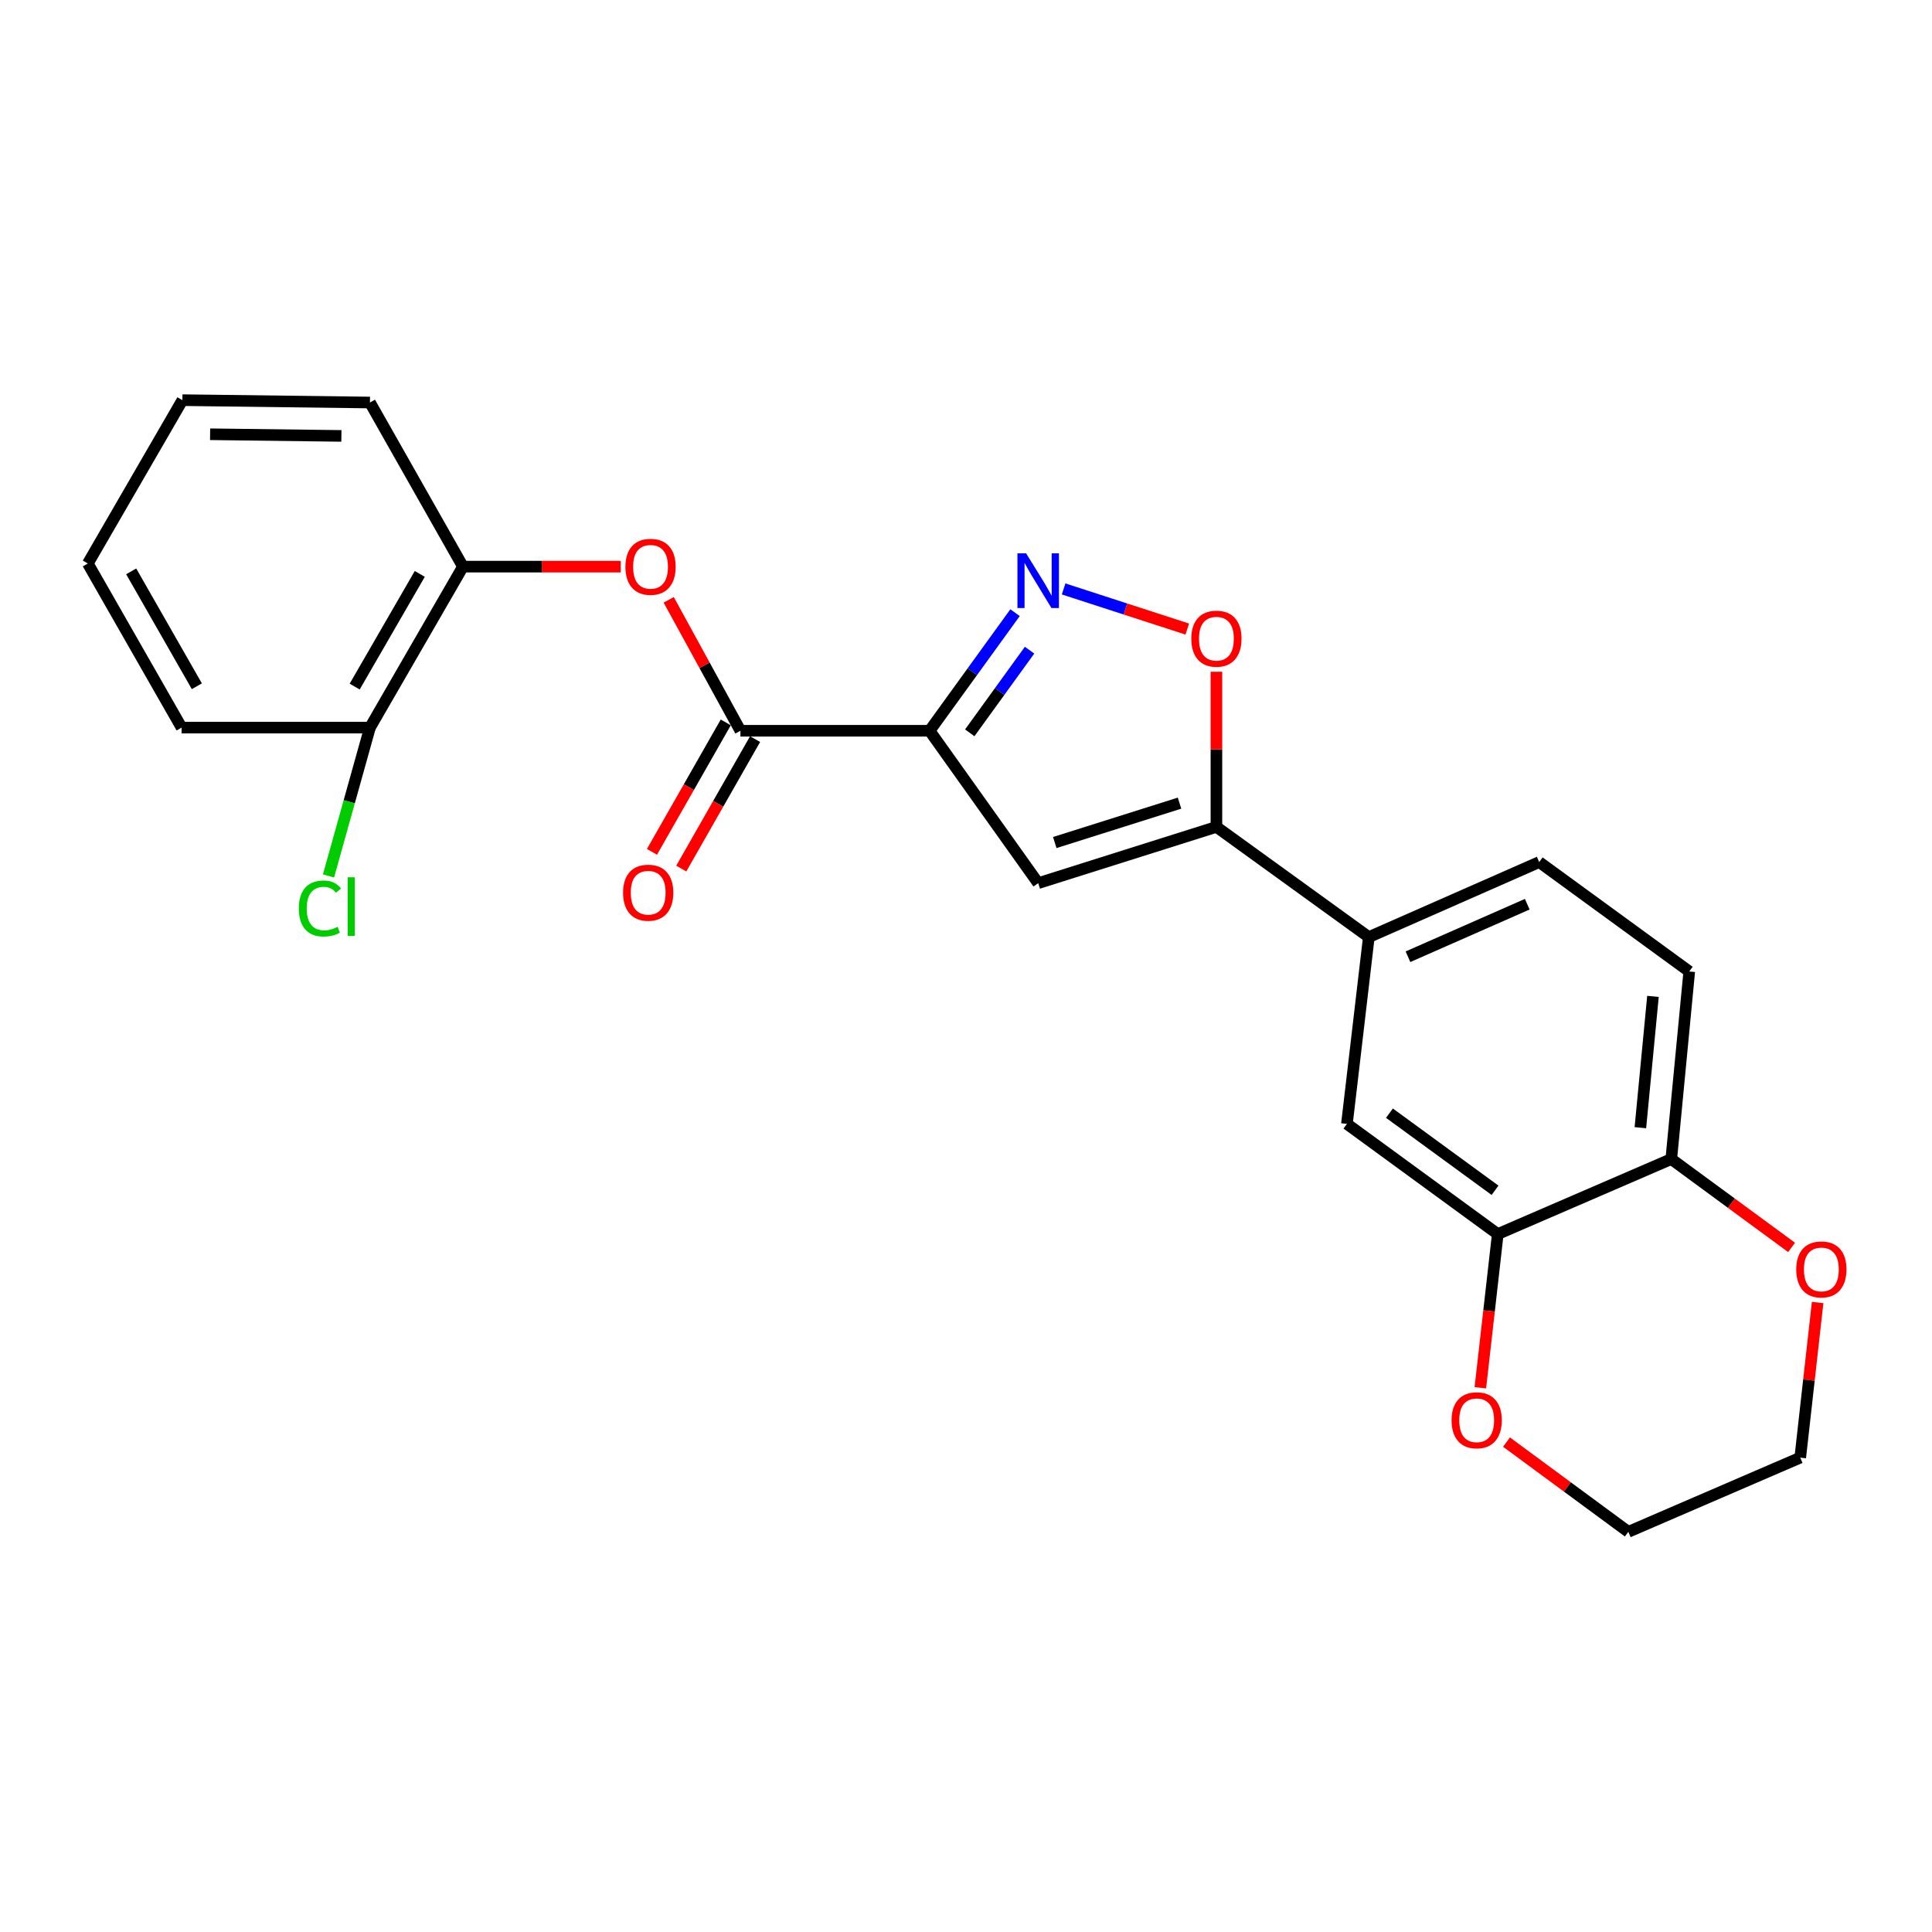 <?xml version='1.0' encoding='iso-8859-1'?>
<svg version='1.1' baseProfile='full'
              xmlns='http://www.w3.org/2000/svg'
                      xmlns:rdkit='http://www.rdkit.org/xml'
                      xmlns:xlink='http://www.w3.org/1999/xlink'
                  xml:space='preserve'
width='1000px' height='1000px' viewBox='0 0 1000 1000'>
<!-- END OF HEADER -->
<rect style='opacity:1.0;fill:#FFFFFF;stroke:none' width='1000' height='1000' x='0' y='0'> </rect>
<path class='bond-0' d='M 481.155,378.24 L 503.27,347.679' style='fill:none;fill-rule:evenodd;stroke:#000000;stroke-width:6px;stroke-linecap:butt;stroke-linejoin:miter;stroke-opacity:1' />
<path class='bond-0' d='M 503.27,347.679 L 525.386,317.117' style='fill:none;fill-rule:evenodd;stroke:#0000FF;stroke-width:6px;stroke-linecap:butt;stroke-linejoin:miter;stroke-opacity:1' />
<path class='bond-0' d='M 501.942,379.313 L 517.423,357.92' style='fill:none;fill-rule:evenodd;stroke:#000000;stroke-width:6px;stroke-linecap:butt;stroke-linejoin:miter;stroke-opacity:1' />
<path class='bond-0' d='M 517.423,357.92 L 532.903,336.527' style='fill:none;fill-rule:evenodd;stroke:#0000FF;stroke-width:6px;stroke-linecap:butt;stroke-linejoin:miter;stroke-opacity:1' />
<path class='bond-1' d='M 481.155,378.24 L 537.367,457.123' style='fill:none;fill-rule:evenodd;stroke:#000000;stroke-width:6px;stroke-linecap:butt;stroke-linejoin:miter;stroke-opacity:1' />
<path class='bond-3' d='M 481.155,378.24 L 383.24,378.24' style='fill:none;fill-rule:evenodd;stroke:#000000;stroke-width:6px;stroke-linecap:butt;stroke-linejoin:miter;stroke-opacity:1' />
<path class='bond-4' d='M 550.532,304.833 L 582.533,315.22' style='fill:none;fill-rule:evenodd;stroke:#0000FF;stroke-width:6px;stroke-linecap:butt;stroke-linejoin:miter;stroke-opacity:1' />
<path class='bond-4' d='M 582.533,315.22 L 614.535,325.607' style='fill:none;fill-rule:evenodd;stroke:#FF0000;stroke-width:6px;stroke-linecap:butt;stroke-linejoin:miter;stroke-opacity:1' />
<path class='bond-2' d='M 537.367,457.123 L 629.614,427.998' style='fill:none;fill-rule:evenodd;stroke:#000000;stroke-width:6px;stroke-linecap:butt;stroke-linejoin:miter;stroke-opacity:1' />
<path class='bond-2' d='M 545.944,436.096 L 610.517,415.708' style='fill:none;fill-rule:evenodd;stroke:#000000;stroke-width:6px;stroke-linecap:butt;stroke-linejoin:miter;stroke-opacity:1' />
<path class='bond-6' d='M 629.614,427.998 L 708.497,485.044' style='fill:none;fill-rule:evenodd;stroke:#000000;stroke-width:6px;stroke-linecap:butt;stroke-linejoin:miter;stroke-opacity:1' />
<path class='bond-24' d='M 629.614,427.998 L 629.614,387.848' style='fill:none;fill-rule:evenodd;stroke:#000000;stroke-width:6px;stroke-linecap:butt;stroke-linejoin:miter;stroke-opacity:1' />
<path class='bond-24' d='M 629.614,387.848 L 629.614,347.698' style='fill:none;fill-rule:evenodd;stroke:#FF0000;stroke-width:6px;stroke-linecap:butt;stroke-linejoin:miter;stroke-opacity:1' />
<path class='bond-5' d='M 383.24,378.24 L 364.682,344.356' style='fill:none;fill-rule:evenodd;stroke:#000000;stroke-width:6px;stroke-linecap:butt;stroke-linejoin:miter;stroke-opacity:1' />
<path class='bond-5' d='M 364.682,344.356 L 346.124,310.473' style='fill:none;fill-rule:evenodd;stroke:#FF0000;stroke-width:6px;stroke-linecap:butt;stroke-linejoin:miter;stroke-opacity:1' />
<path class='bond-11' d='M 375.652,373.914 L 356.552,407.417' style='fill:none;fill-rule:evenodd;stroke:#000000;stroke-width:6px;stroke-linecap:butt;stroke-linejoin:miter;stroke-opacity:1' />
<path class='bond-11' d='M 356.552,407.417 L 337.451,440.92' style='fill:none;fill-rule:evenodd;stroke:#FF0000;stroke-width:6px;stroke-linecap:butt;stroke-linejoin:miter;stroke-opacity:1' />
<path class='bond-11' d='M 390.828,382.566 L 371.728,416.069' style='fill:none;fill-rule:evenodd;stroke:#000000;stroke-width:6px;stroke-linecap:butt;stroke-linejoin:miter;stroke-opacity:1' />
<path class='bond-11' d='M 371.728,416.069 L 352.627,449.572' style='fill:none;fill-rule:evenodd;stroke:#FF0000;stroke-width:6px;stroke-linecap:butt;stroke-linejoin:miter;stroke-opacity:1' />
<path class='bond-9' d='M 321.287,293.291 L 280.456,293.291' style='fill:none;fill-rule:evenodd;stroke:#FF0000;stroke-width:6px;stroke-linecap:butt;stroke-linejoin:miter;stroke-opacity:1' />
<path class='bond-9' d='M 280.456,293.291 L 239.624,293.291' style='fill:none;fill-rule:evenodd;stroke:#000000;stroke-width:6px;stroke-linecap:butt;stroke-linejoin:miter;stroke-opacity:1' />
<path class='bond-8' d='M 708.497,485.044 L 697.161,581.727' style='fill:none;fill-rule:evenodd;stroke:#000000;stroke-width:6px;stroke-linecap:butt;stroke-linejoin:miter;stroke-opacity:1' />
<path class='bond-15' d='M 708.497,485.044 L 796.687,446.205' style='fill:none;fill-rule:evenodd;stroke:#000000;stroke-width:6px;stroke-linecap:butt;stroke-linejoin:miter;stroke-opacity:1' />
<path class='bond-15' d='M 728.766,495.206 L 790.499,468.018' style='fill:none;fill-rule:evenodd;stroke:#000000;stroke-width:6px;stroke-linecap:butt;stroke-linejoin:miter;stroke-opacity:1' />
<path class='bond-7' d='M 775.239,638.754 L 697.161,581.727' style='fill:none;fill-rule:evenodd;stroke:#000000;stroke-width:6px;stroke-linecap:butt;stroke-linejoin:miter;stroke-opacity:1' />
<path class='bond-7' d='M 773.831,616.093 L 719.177,576.174' style='fill:none;fill-rule:evenodd;stroke:#000000;stroke-width:6px;stroke-linecap:butt;stroke-linejoin:miter;stroke-opacity:1' />
<path class='bond-12' d='M 775.239,638.754 L 770.733,678.529' style='fill:none;fill-rule:evenodd;stroke:#000000;stroke-width:6px;stroke-linecap:butt;stroke-linejoin:miter;stroke-opacity:1' />
<path class='bond-12' d='M 770.733,678.529 L 766.227,718.305' style='fill:none;fill-rule:evenodd;stroke:#FF0000;stroke-width:6px;stroke-linecap:butt;stroke-linejoin:miter;stroke-opacity:1' />
<path class='bond-26' d='M 775.239,638.754 L 865.05,599.924' style='fill:none;fill-rule:evenodd;stroke:#000000;stroke-width:6px;stroke-linecap:butt;stroke-linejoin:miter;stroke-opacity:1' />
<path class='bond-14' d='M 239.624,293.291 L 191.487,376.609' style='fill:none;fill-rule:evenodd;stroke:#000000;stroke-width:6px;stroke-linecap:butt;stroke-linejoin:miter;stroke-opacity:1' />
<path class='bond-14' d='M 217.278,297.05 L 183.582,355.373' style='fill:none;fill-rule:evenodd;stroke:#000000;stroke-width:6px;stroke-linecap:butt;stroke-linejoin:miter;stroke-opacity:1' />
<path class='bond-18' d='M 239.624,293.291 L 191.487,208.343' style='fill:none;fill-rule:evenodd;stroke:#000000;stroke-width:6px;stroke-linecap:butt;stroke-linejoin:miter;stroke-opacity:1' />
<path class='bond-10' d='M 865.05,599.924 L 874.357,502.834' style='fill:none;fill-rule:evenodd;stroke:#000000;stroke-width:6px;stroke-linecap:butt;stroke-linejoin:miter;stroke-opacity:1' />
<path class='bond-10' d='M 849.056,583.693 L 855.571,515.73' style='fill:none;fill-rule:evenodd;stroke:#000000;stroke-width:6px;stroke-linecap:butt;stroke-linejoin:miter;stroke-opacity:1' />
<path class='bond-13' d='M 865.05,599.924 L 896.185,622.789' style='fill:none;fill-rule:evenodd;stroke:#000000;stroke-width:6px;stroke-linecap:butt;stroke-linejoin:miter;stroke-opacity:1' />
<path class='bond-13' d='M 896.185,622.789 L 927.32,645.654' style='fill:none;fill-rule:evenodd;stroke:#FF0000;stroke-width:6px;stroke-linecap:butt;stroke-linejoin:miter;stroke-opacity:1' />
<path class='bond-19' d='M 779.767,746.423 L 811.291,769.652' style='fill:none;fill-rule:evenodd;stroke:#FF0000;stroke-width:6px;stroke-linecap:butt;stroke-linejoin:miter;stroke-opacity:1' />
<path class='bond-19' d='M 811.291,769.652 L 842.815,792.88' style='fill:none;fill-rule:evenodd;stroke:#000000;stroke-width:6px;stroke-linecap:butt;stroke-linejoin:miter;stroke-opacity:1' />
<path class='bond-20' d='M 940.8,674.183 L 936.301,714.325' style='fill:none;fill-rule:evenodd;stroke:#FF0000;stroke-width:6px;stroke-linecap:butt;stroke-linejoin:miter;stroke-opacity:1' />
<path class='bond-20' d='M 936.301,714.325 L 931.801,754.468' style='fill:none;fill-rule:evenodd;stroke:#000000;stroke-width:6px;stroke-linecap:butt;stroke-linejoin:miter;stroke-opacity:1' />
<path class='bond-17' d='M 191.487,376.609 L 180.762,414.999' style='fill:none;fill-rule:evenodd;stroke:#000000;stroke-width:6px;stroke-linecap:butt;stroke-linejoin:miter;stroke-opacity:1' />
<path class='bond-17' d='M 180.762,414.999 L 170.036,453.389' style='fill:none;fill-rule:evenodd;stroke:#00CC00;stroke-width:6px;stroke-linecap:butt;stroke-linejoin:miter;stroke-opacity:1' />
<path class='bond-21' d='M 191.487,376.609 L 93.999,376.609' style='fill:none;fill-rule:evenodd;stroke:#000000;stroke-width:6px;stroke-linecap:butt;stroke-linejoin:miter;stroke-opacity:1' />
<path class='bond-16' d='M 796.687,446.205 L 874.357,502.834' style='fill:none;fill-rule:evenodd;stroke:#000000;stroke-width:6px;stroke-linecap:butt;stroke-linejoin:miter;stroke-opacity:1' />
<path class='bond-22' d='M 191.487,208.343 L 94.407,207.12' style='fill:none;fill-rule:evenodd;stroke:#000000;stroke-width:6px;stroke-linecap:butt;stroke-linejoin:miter;stroke-opacity:1' />
<path class='bond-22' d='M 176.705,225.627 L 108.749,224.771' style='fill:none;fill-rule:evenodd;stroke:#000000;stroke-width:6px;stroke-linecap:butt;stroke-linejoin:miter;stroke-opacity:1' />
<path class='bond-27' d='M 842.815,792.88 L 931.801,754.468' style='fill:none;fill-rule:evenodd;stroke:#000000;stroke-width:6px;stroke-linecap:butt;stroke-linejoin:miter;stroke-opacity:1' />
<path class='bond-25' d='M 93.999,376.609 L 45.455,291.661' style='fill:none;fill-rule:evenodd;stroke:#000000;stroke-width:6px;stroke-linecap:butt;stroke-linejoin:miter;stroke-opacity:1' />
<path class='bond-25' d='M 101.885,355.2 L 67.903,295.736' style='fill:none;fill-rule:evenodd;stroke:#000000;stroke-width:6px;stroke-linecap:butt;stroke-linejoin:miter;stroke-opacity:1' />
<path class='bond-23' d='M 94.407,207.12 L 45.455,291.661' style='fill:none;fill-rule:evenodd;stroke:#000000;stroke-width:6px;stroke-linecap:butt;stroke-linejoin:miter;stroke-opacity:1' />
<path  class='atom-1' d='M 531.107 286.4
L 540.387 301.4
Q 541.307 302.88, 542.787 305.56
Q 544.267 308.24, 544.347 308.4
L 544.347 286.4
L 548.107 286.4
L 548.107 314.72
L 544.227 314.72
L 534.267 298.32
Q 533.107 296.4, 531.867 294.2
Q 530.667 292, 530.307 291.32
L 530.307 314.72
L 526.627 314.72
L 526.627 286.4
L 531.107 286.4
' fill='#0000FF'/>
<path  class='atom-5' d='M 616.614 330.581
Q 616.614 323.781, 619.974 319.981
Q 623.334 316.181, 629.614 316.181
Q 635.894 316.181, 639.254 319.981
Q 642.614 323.781, 642.614 330.581
Q 642.614 337.461, 639.214 341.381
Q 635.814 345.261, 629.614 345.261
Q 623.374 345.261, 619.974 341.381
Q 616.614 337.501, 616.614 330.581
M 629.614 342.061
Q 633.934 342.061, 636.254 339.181
Q 638.614 336.261, 638.614 330.581
Q 638.614 325.021, 636.254 322.221
Q 633.934 319.381, 629.614 319.381
Q 625.294 319.381, 622.934 322.181
Q 620.614 324.981, 620.614 330.581
Q 620.614 336.301, 622.934 339.181
Q 625.294 342.061, 629.614 342.061
' fill='#FF0000'/>
<path  class='atom-6' d='M 323.714 293.371
Q 323.714 286.571, 327.074 282.771
Q 330.434 278.971, 336.714 278.971
Q 342.994 278.971, 346.354 282.771
Q 349.714 286.571, 349.714 293.371
Q 349.714 300.251, 346.314 304.171
Q 342.914 308.051, 336.714 308.051
Q 330.474 308.051, 327.074 304.171
Q 323.714 300.291, 323.714 293.371
M 336.714 304.851
Q 341.034 304.851, 343.354 301.971
Q 345.714 299.051, 345.714 293.371
Q 345.714 287.811, 343.354 285.011
Q 341.034 282.171, 336.714 282.171
Q 332.394 282.171, 330.034 284.971
Q 327.714 287.771, 327.714 293.371
Q 327.714 299.091, 330.034 301.971
Q 332.394 304.851, 336.714 304.851
' fill='#FF0000'/>
<path  class='atom-12' d='M 322.501 462.055
Q 322.501 455.255, 325.861 451.455
Q 329.221 447.655, 335.501 447.655
Q 341.781 447.655, 345.141 451.455
Q 348.501 455.255, 348.501 462.055
Q 348.501 468.935, 345.101 472.855
Q 341.701 476.735, 335.501 476.735
Q 329.261 476.735, 325.861 472.855
Q 322.501 468.975, 322.501 462.055
M 335.501 473.535
Q 339.821 473.535, 342.141 470.655
Q 344.501 467.735, 344.501 462.055
Q 344.501 456.495, 342.141 453.695
Q 339.821 450.855, 335.501 450.855
Q 331.181 450.855, 328.821 453.655
Q 326.501 456.455, 326.501 462.055
Q 326.501 467.775, 328.821 470.655
Q 331.181 473.535, 335.501 473.535
' fill='#FF0000'/>
<path  class='atom-13' d='M 751.33 735.128
Q 751.33 728.328, 754.69 724.528
Q 758.05 720.728, 764.33 720.728
Q 770.61 720.728, 773.97 724.528
Q 777.33 728.328, 777.33 735.128
Q 777.33 742.008, 773.93 745.928
Q 770.53 749.808, 764.33 749.808
Q 758.09 749.808, 754.69 745.928
Q 751.33 742.048, 751.33 735.128
M 764.33 746.608
Q 768.65 746.608, 770.97 743.728
Q 773.33 740.808, 773.33 735.128
Q 773.33 729.568, 770.97 726.768
Q 768.65 723.928, 764.33 723.928
Q 760.01 723.928, 757.65 726.728
Q 755.33 729.528, 755.33 735.128
Q 755.33 740.848, 757.65 743.728
Q 760.01 746.608, 764.33 746.608
' fill='#FF0000'/>
<path  class='atom-14' d='M 929.729 657.05
Q 929.729 650.25, 933.089 646.45
Q 936.449 642.65, 942.729 642.65
Q 949.009 642.65, 952.369 646.45
Q 955.729 650.25, 955.729 657.05
Q 955.729 663.93, 952.329 667.85
Q 948.929 671.73, 942.729 671.73
Q 936.489 671.73, 933.089 667.85
Q 929.729 663.97, 929.729 657.05
M 942.729 668.53
Q 947.049 668.53, 949.369 665.65
Q 951.729 662.73, 951.729 657.05
Q 951.729 651.49, 949.369 648.69
Q 947.049 645.85, 942.729 645.85
Q 938.409 645.85, 936.049 648.65
Q 933.729 651.45, 933.729 657.05
Q 933.729 662.77, 936.049 665.65
Q 938.409 668.53, 942.729 668.53
' fill='#FF0000'/>
<path  class='atom-18' d='M 154.684 470.234
Q 154.684 463.194, 157.964 459.514
Q 161.284 455.794, 167.564 455.794
Q 173.404 455.794, 176.524 459.914
L 173.884 462.074
Q 171.604 459.074, 167.564 459.074
Q 163.284 459.074, 161.004 461.954
Q 158.764 464.794, 158.764 470.234
Q 158.764 475.834, 161.084 478.714
Q 163.444 481.594, 168.004 481.594
Q 171.124 481.594, 174.764 479.714
L 175.884 482.714
Q 174.404 483.674, 172.164 484.234
Q 169.924 484.794, 167.444 484.794
Q 161.284 484.794, 157.964 481.034
Q 154.684 477.274, 154.684 470.234
' fill='#00CC00'/>
<path  class='atom-18' d='M 179.964 454.074
L 183.644 454.074
L 183.644 484.434
L 179.964 484.434
L 179.964 454.074
' fill='#00CC00'/>
</svg>
